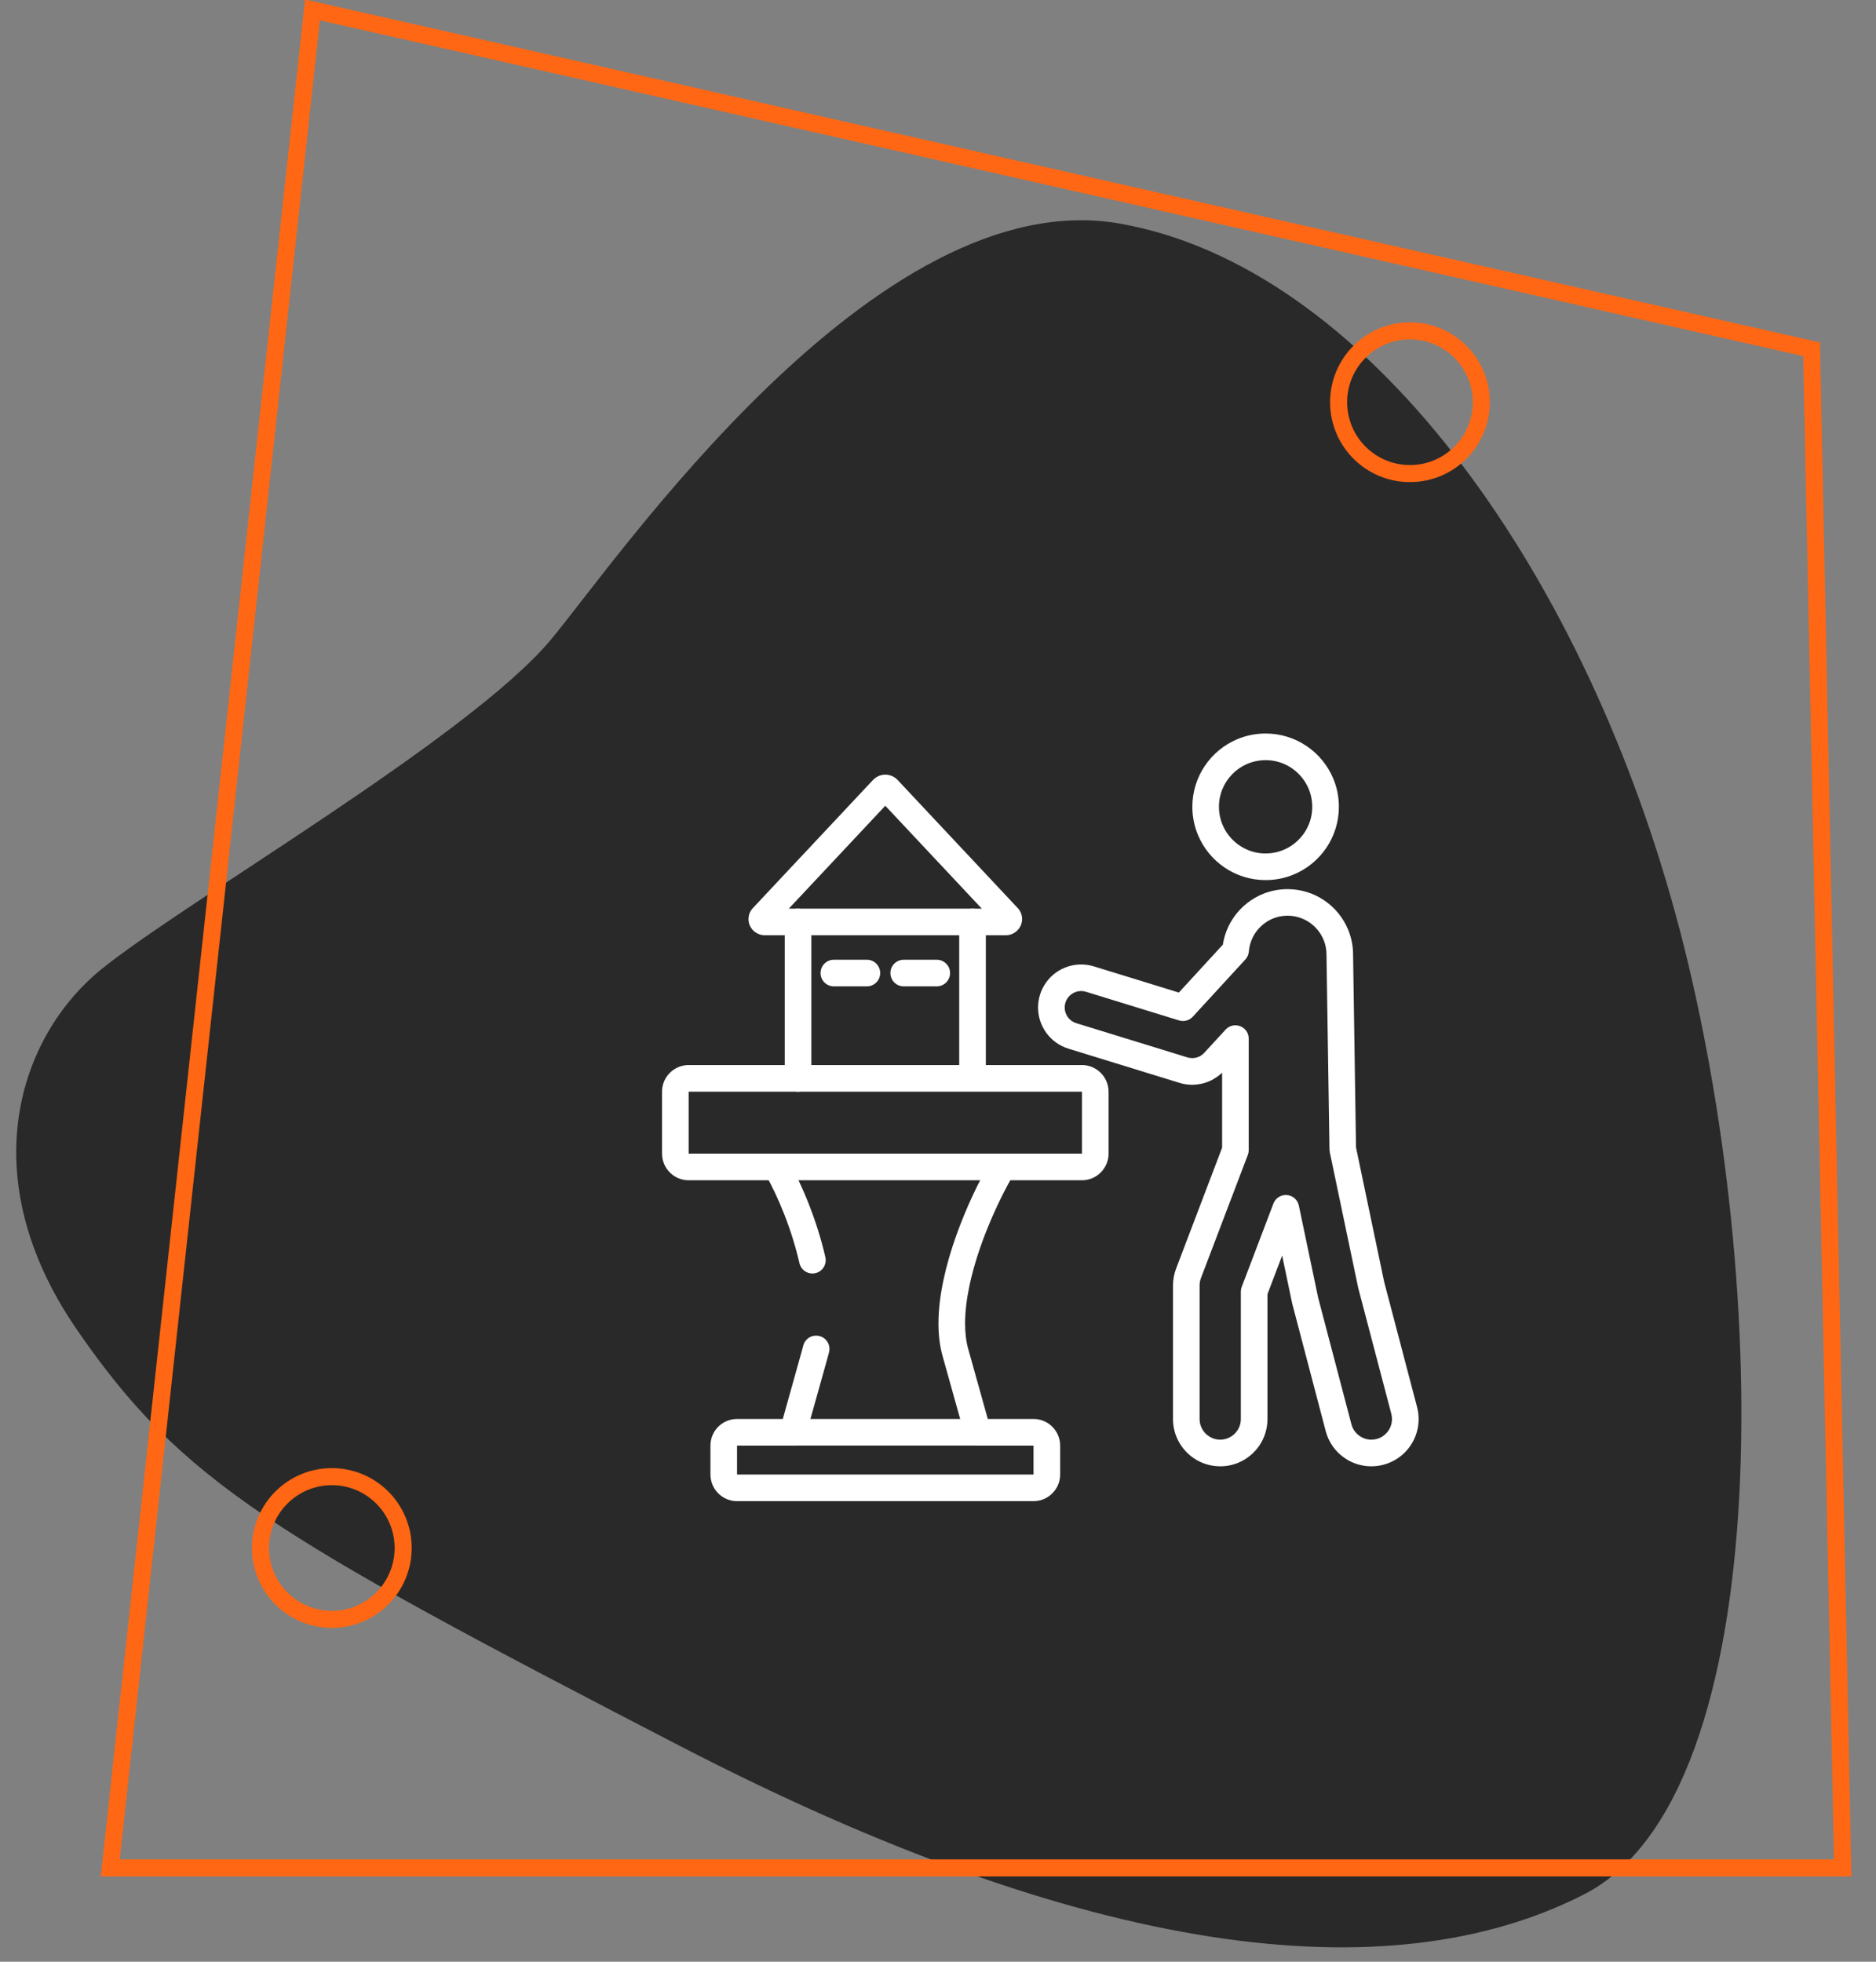 <?xml version="1.0" encoding="utf-8"?>
<!-- Generator: Adobe Illustrator 16.0.0, SVG Export Plug-In . SVG Version: 6.00 Build 0)  -->
<!DOCTYPE svg PUBLIC "-//W3C//DTD SVG 1.1//EN" "http://www.w3.org/Graphics/SVG/1.1/DTD/svg11.dtd">
<svg version="1.1" id="Calque_1" xmlns="http://www.w3.org/2000/svg" xmlns:xlink="http://www.w3.org/1999/xlink" x="0px" y="0px"
	 width="110px" height="115px" viewBox="0 0 110 115" enable-background="new 0 0 110 115" xml:space="preserve">
<rect x="0" y="0" width="110" height="115" fill="#808080" stroke="none"/>
<g>
	<path fill="#292929" d="M32.281,37.523c3.824-4.561,19.082-26.938,33.394-24.413c14.312,2.526,26.939,19.925,32.552,40.409
		c5.611,20.484,6.173,51.633-5.332,57.525s-29.184,3.648-53.037-8.698C16.006,89.999,10.674,86.912,4.5,77.934
		c-6.174-8.98-3.367-17.186,1.402-21.08C10.674,52.958,27.461,43.273,32.281,37.523z"/>
	<polygon fill="none" stroke="#FF6714" stroke-miterlimit="10" points="106.225,20.477 18.321,0.58 6.465,109.5 108.048,109.5 	"/>
	<circle fill="none" stroke="#FF6714" stroke-miterlimit="10" cx="82.673" cy="23.579" r="4.183"/>
	<circle fill="none" stroke="#FF6714" stroke-miterlimit="10" cx="19.457" cy="90.747" r="4.183"/>
</g>
<g id="NewGroupe3_5_">
	<g id="NewGroup5-4">
		<g>
			<path fill="#FFFFFF" d="M78.731,67.357l-0.764,0.16l1.668,7.963l0.009,0.038l1.936,7.362c0.026,0.104,0.038,0.207,0.039,0.309
				c0,0.266-0.09,0.522-0.247,0.73c-0.08,0.104-0.176,0.195-0.284,0.27c-0.109,0.074-0.233,0.131-0.37,0.168
				c-0.104,0.026-0.208,0.039-0.31,0.039c-0.265,0-0.522-0.09-0.73-0.248c-0.104-0.079-0.195-0.174-0.27-0.283
				c-0.073-0.11-0.131-0.232-0.167-0.371l-1.947-7.409v-0.001c-0.005-0.019-0.009-0.039-0.014-0.059l-1.121-5.351
				c-0.071-0.339-0.356-0.591-0.701-0.618c-0.347-0.027-0.668,0.176-0.791,0.5l-1.859,4.885c-0.034,0.088-0.051,0.186-0.051,0.278
				v7.468c0,0.17-0.034,0.326-0.095,0.471c-0.091,0.215-0.246,0.402-0.439,0.532s-0.423,0.205-0.674,0.206
				c-0.17,0-0.326-0.033-0.471-0.095c-0.216-0.091-0.402-0.246-0.533-0.439s-0.205-0.422-0.206-0.675v-7.834
				c0-0.146,0.027-0.292,0.079-0.429l2.75-7.224c0.032-0.087,0.051-0.185,0.051-0.277v-6.537c0-0.322-0.196-0.609-0.497-0.727
				s-0.64-0.039-0.859,0.199l-1.249,1.359c-0.093,0.102-0.202,0.18-0.324,0.232c-0.121,0.053-0.252,0.08-0.385,0.08
				c-0.095,0-0.189-0.014-0.283-0.043l-6.512-2.004c-0.21-0.065-0.377-0.189-0.496-0.353c-0.119-0.164-0.186-0.364-0.186-0.568
				c0-0.093,0.014-0.188,0.043-0.284l0,0c0.065-0.209,0.19-0.375,0.353-0.494c0.164-0.119,0.363-0.187,0.568-0.187
				c0.093,0,0.188,0.014,0.284,0.043v0.001l5.459,1.68c0.288,0.088,0.602,0.004,0.805-0.218l3.084-3.356
				c0.117-0.129,0.189-0.295,0.203-0.467c0.023-0.294,0.102-0.571,0.225-0.822c0.186-0.377,0.474-0.697,0.827-0.922
				c0.353-0.225,0.768-0.354,1.22-0.354c0.316,0,0.614,0.063,0.887,0.18c0.408,0.172,0.758,0.462,1.003,0.826
				c0.247,0.365,0.389,0.799,0.389,1.273l0.001,0.013l0.175,11.394c0,0.047,0.007,0.104,0.016,0.148L78.731,67.357l0.781-0.012
				l-0.174-11.395l-0.781,0.012h0.781c0-0.527-0.108-1.035-0.303-1.494c-0.293-0.69-0.777-1.275-1.392-1.689
				c-0.611-0.414-1.354-0.656-2.146-0.656c-0.503,0-0.986,0.098-1.428,0.274c-0.663,0.266-1.232,0.71-1.651,1.272
				c-0.42,0.563-0.689,1.248-0.749,1.988l0.778,0.062l-0.574-0.528l-2.751,2.994l-4.988-1.535l0,0
				c-0.246-0.076-0.496-0.111-0.743-0.111c-0.541,0-1.06,0.174-1.485,0.482c-0.426,0.31-0.761,0.76-0.927,1.299l0,0
				c-0.076,0.246-0.112,0.496-0.112,0.743c0,0.541,0.175,1.06,0.484,1.485c0.309,0.426,0.758,0.762,1.298,0.927l6.513,2.005
				c0.244,0.075,0.495,0.111,0.742,0.111c0.348,0,0.69-0.072,1.009-0.209c0.315-0.139,0.608-0.344,0.85-0.607l1.249-1.361
				l-0.574-0.527h-0.779v6.393l-2.699,7.09c-0.119,0.314-0.181,0.648-0.181,0.984v7.834c0,0.381,0.077,0.746,0.218,1.078
				c0.211,0.498,0.562,0.92,1.002,1.218c0.441,0.299,0.979,0.474,1.551,0.474c0.38,0,0.745-0.078,1.077-0.219
				c0.498-0.21,0.919-0.561,1.218-1.002c0.298-0.441,0.474-0.979,0.474-1.549v-7.324l0.86-2.262l0.575,2.744
				c0.009,0.045,0.021,0.09,0.032,0.136l0,0l1.947,7.409c0.081,0.31,0.212,0.596,0.383,0.848c0.257,0.379,0.6,0.684,0.992,0.894
				c0.394,0.21,0.84,0.325,1.301,0.325c0.233,0,0.472-0.029,0.705-0.091c0.31-0.081,0.595-0.213,0.849-0.384
				c0.379-0.256,0.683-0.6,0.893-0.993c0.209-0.393,0.326-0.839,0.326-1.3c0-0.234-0.03-0.471-0.092-0.705l-1.93-7.343l-1.663-7.944
				L78.731,67.357l0.781-0.012L78.731,67.357L78.731,67.357z"/>
			<path fill="#FFFFFF" d="M70.694,47.297h-0.78c0,0.59,0.12,1.157,0.338,1.672c0.326,0.771,0.87,1.427,1.555,1.89
				c0.685,0.464,1.517,0.734,2.404,0.734c0.59,0,1.157-0.12,1.671-0.338c0.772-0.327,1.427-0.87,1.89-1.556s0.735-1.516,0.734-2.402
				c0.001-0.592-0.12-1.159-0.337-1.673c-0.328-0.772-0.87-1.427-1.557-1.89C75.928,43.271,75.097,43,74.211,43
				c-0.592,0-1.159,0.12-1.674,0.338c-0.771,0.326-1.427,0.871-1.89,1.557c-0.463,0.684-0.733,1.515-0.733,2.402H70.694h0.779
				c0-0.381,0.077-0.738,0.215-1.065c0.208-0.489,0.556-0.909,0.992-1.204c0.438-0.295,0.96-0.467,1.53-0.467
				c0.379,0,0.736,0.076,1.063,0.215c0.49,0.207,0.909,0.555,1.204,0.992c0.296,0.438,0.467,0.959,0.467,1.529
				c0,0.379-0.076,0.737-0.215,1.063c-0.206,0.49-0.555,0.909-0.992,1.204c-0.437,0.296-0.959,0.467-1.527,0.468
				c-0.381-0.001-0.739-0.077-1.065-0.215c-0.49-0.207-0.909-0.556-1.205-0.992c-0.294-0.438-0.466-0.96-0.467-1.528H70.694
				L70.694,47.297z"/>
			<path fill="#FFFFFF" d="M39.6,67.629h-0.78c0,0.214,0.044,0.422,0.123,0.608c0.12,0.28,0.316,0.517,0.563,0.685
				c0.248,0.168,0.553,0.268,0.873,0.268h5.148h12.764h5.148c0.214,0,0.422-0.043,0.607-0.123c0.281-0.12,0.518-0.316,0.685-0.564
				c0.169-0.248,0.27-0.551,0.27-0.873v-3.633c0-0.215-0.044-0.422-0.125-0.609c-0.119-0.28-0.314-0.516-0.563-0.684
				c-0.247-0.168-0.552-0.27-0.873-0.269H40.379c-0.214-0.001-0.421,0.044-0.608,0.124c-0.28,0.119-0.516,0.315-0.685,0.563
				c-0.167,0.247-0.267,0.552-0.267,0.874v3.633H39.6h0.779v-3.633v-0.001h23.061v0.001v3.633h-5.148H45.527h-5.148l0,0H39.6
				L39.6,67.629z"/>
			<path fill="#FFFFFF" d="M47.095,78.895c-0.016,0.064-0.03,0.123-0.046,0.178v0.002l-1.149,4.107h-2.683
				c-0.213,0-0.421,0.045-0.608,0.124c-0.28,0.119-0.516,0.315-0.685,0.563c-0.167,0.248-0.267,0.552-0.267,0.873v1.697
				c0,0.213,0.044,0.422,0.123,0.607c0.12,0.281,0.316,0.518,0.564,0.686C42.592,87.9,42.896,88,43.217,88h2.363h12.659h2.361
				c0.215,0,0.422-0.044,0.608-0.123c0.281-0.12,0.517-0.316,0.685-0.564c0.169-0.247,0.27-0.551,0.269-0.873v-1.697
				c0.001-0.214-0.045-0.422-0.124-0.607c-0.119-0.281-0.315-0.518-0.563-0.686s-0.553-0.268-0.874-0.268H57.92l-1.149-4.107
				c-0.123-0.438-0.183-0.942-0.182-1.494c-0.001-0.686,0.093-1.441,0.257-2.221c0.248-1.169,0.655-2.393,1.124-3.529
				c0.469-1.138,0.999-2.191,1.485-3.029c0.216-0.373,0.09-0.85-0.282-1.066c-0.374-0.217-0.851-0.09-1.066,0.283
				c-0.698,1.201-1.459,2.774-2.052,4.453c-0.298,0.839-0.553,1.705-0.735,2.565c-0.182,0.862-0.292,1.719-0.293,2.544
				c0.001,0.663,0.071,1.307,0.242,1.915l1.308,4.677c0.095,0.338,0.401,0.57,0.752,0.57h3.272l0,0v1.697h-2.361H45.58h-2.363l0,0
				v-1.697l0,0h3.274c0.352,0,0.657-0.232,0.752-0.57l1.309-4.677l-0.001,0.003c0.023-0.084,0.043-0.164,0.062-0.238
				c0.102-0.42-0.157-0.842-0.576-0.941C47.617,78.217,47.196,78.475,47.095,78.895L47.095,78.895L47.095,78.895z"/>
			<path fill="#FFFFFF" d="M48.396,73.697c-0.244-1.057-0.576-2.1-0.953-3.066s-0.801-1.857-1.239-2.613
				c-0.217-0.373-0.694-0.5-1.067-0.283c-0.372,0.217-0.499,0.693-0.282,1.066c0.391,0.673,0.784,1.498,1.136,2.398
				c0.352,0.899,0.66,1.875,0.886,2.852c0.098,0.419,0.517,0.682,0.937,0.584C48.232,74.537,48.492,74.117,48.396,73.697
				L48.396,73.697L48.396,73.697z"/>
			<path fill="#FFFFFF" d="M44.667,53.88h-0.779c0,0.122,0.024,0.239,0.066,0.345s0.102,0.199,0.173,0.279l0.001,0.002
				c0.092,0.102,0.205,0.184,0.331,0.238c0.126,0.057,0.265,0.085,0.401,0.084h1.935h10.229h1.935
				c0.122,0.001,0.244-0.021,0.359-0.066c0.171-0.065,0.322-0.181,0.433-0.331c0.109-0.15,0.181-0.341,0.181-0.551
				c0-0.032,0-0.04-0.003-0.073v-0.002l-0.778,0.072l0.776,0.088v-0.002c0.003-0.032,0.005-0.055,0.005-0.088
				c0-0.109-0.021-0.229-0.065-0.341c-0.044-0.112-0.111-0.216-0.189-0.3v0.002l-7.049-7.516l0,0
				c-0.102-0.108-0.223-0.186-0.346-0.236c-0.122-0.049-0.248-0.072-0.372-0.072c-0.125,0-0.25,0.023-0.374,0.072
				c-0.123,0.051-0.244,0.129-0.347,0.238l0.002-0.002l-7.05,7.516l0.002-0.002c-0.079,0.084-0.147,0.188-0.191,0.299
				c-0.044,0.112-0.064,0.232-0.064,0.342c0,0.033,0.001,0.051,0.004,0.082v0.003l0.775-0.083l-0.775-0.076v0.002
				c-0.003,0.033-0.004,0.045-0.004,0.077H44.667l0.778,0.076v-0.002c0.005-0.057,0.005-0.103-0.001-0.159l-0.001-0.002
				l-0.776,0.082h0.781h-0.632l0.588,0.232c0.029-0.076,0.044-0.157,0.044-0.232h-0.632l0.588,0.232l-0.574-0.227l0.449,0.424
				c0.049-0.051,0.095-0.121,0.125-0.197l-0.574-0.227l0.449,0.424l0.002-0.002l7.048-7.514l0.002-0.002l-0.432-0.402l0.222,0.547
				c0.071-0.029,0.146-0.076,0.21-0.145l-0.432-0.402l0.222,0.547l-0.211-0.523v0.565c0.069-0.001,0.139-0.013,0.211-0.042
				l-0.211-0.523v0.565v-0.565l-0.212,0.523c0.071,0.029,0.143,0.041,0.212,0.042v-0.565l-0.212,0.523l0.22-0.545l-0.429,0.402
				c0.063,0.067,0.137,0.114,0.209,0.143l0.22-0.545l-0.429,0.402l0,0l7.05,7.514v0.002l0.449-0.424l-0.573,0.227
				c0.03,0.076,0.075,0.146,0.124,0.197l0.449-0.424l-0.573,0.227l0.589-0.232h-0.633c0,0.075,0.014,0.156,0.044,0.232l0.589-0.232
				h-0.633h0.779l-0.774-0.088v0.003c-0.006,0.056-0.007,0.104-0.002,0.16l0.001,0.003l0.775-0.073h-0.779H59l-0.572-0.263
				c-0.035,0.076-0.057,0.166-0.057,0.263H59l-0.572-0.263l0.55,0.252l-0.32-0.514c-0.095,0.059-0.176,0.146-0.229,0.262l0.55,0.252
				l-0.32-0.514l0.302,0.484v-0.572c-0.098,0-0.207,0.028-0.302,0.088l0.302,0.484v-0.572h-1.935H46.795H44.86v0.566l0.228-0.518
				c-0.074-0.033-0.155-0.049-0.228-0.049v0.566l0.228-0.518l-0.239,0.543l0.442-0.396c-0.06-0.065-0.128-0.114-0.203-0.147
				l-0.239,0.543l0.442-0.396v0.001l-0.456,0.408l0.567-0.228c-0.026-0.069-0.065-0.13-0.111-0.181l-0.456,0.408l0.567-0.228
				l-0.585,0.234h0.631c0-0.085-0.017-0.164-0.046-0.234l-0.585,0.234h0.631H44.667l0.778,0.076L44.667,53.88L44.667,53.88z"/>
			<path fill="#FFFFFF" d="M54.927,56.262h-1.938c-0.431,0-0.78,0.349-0.78,0.779c0,0.432,0.35,0.781,0.78,0.781h1.938
				c0.432,0,0.781-0.35,0.781-0.781C55.708,56.61,55.358,56.262,54.927,56.262"/>
			<path fill="#FFFFFF" d="M57.805,62.907v-8.859c0-0.431-0.35-0.78-0.78-0.78s-0.781,0.35-0.781,0.78v8.859
				c0,0.431,0.351,0.78,0.781,0.78S57.805,63.338,57.805,62.907"/>
			<path fill="#FFFFFF" d="M46.015,54.048v9.167c0,0.432,0.35,0.781,0.78,0.781c0.432,0,0.78-0.35,0.78-0.781v-9.167
				c0-0.431-0.349-0.78-0.78-0.78C46.364,53.268,46.015,53.617,46.015,54.048"/>
			<path fill="#FFFFFF" d="M50.83,56.262h-1.938c-0.431,0-0.779,0.349-0.779,0.779c0,0.432,0.349,0.781,0.779,0.781h1.938
				c0.431,0,0.78-0.35,0.78-0.781C51.61,56.61,51.261,56.262,50.83,56.262"/>
			<path fill="#FFFFFF" d="M46.236,84.742h11.271c0.431,0,0.78-0.35,0.78-0.78s-0.35-0.78-0.78-0.78H46.236
				c-0.432,0-0.78,0.35-0.78,0.78S45.805,84.742,46.236,84.742"/>
		</g>
	</g>
</g>
</svg>

